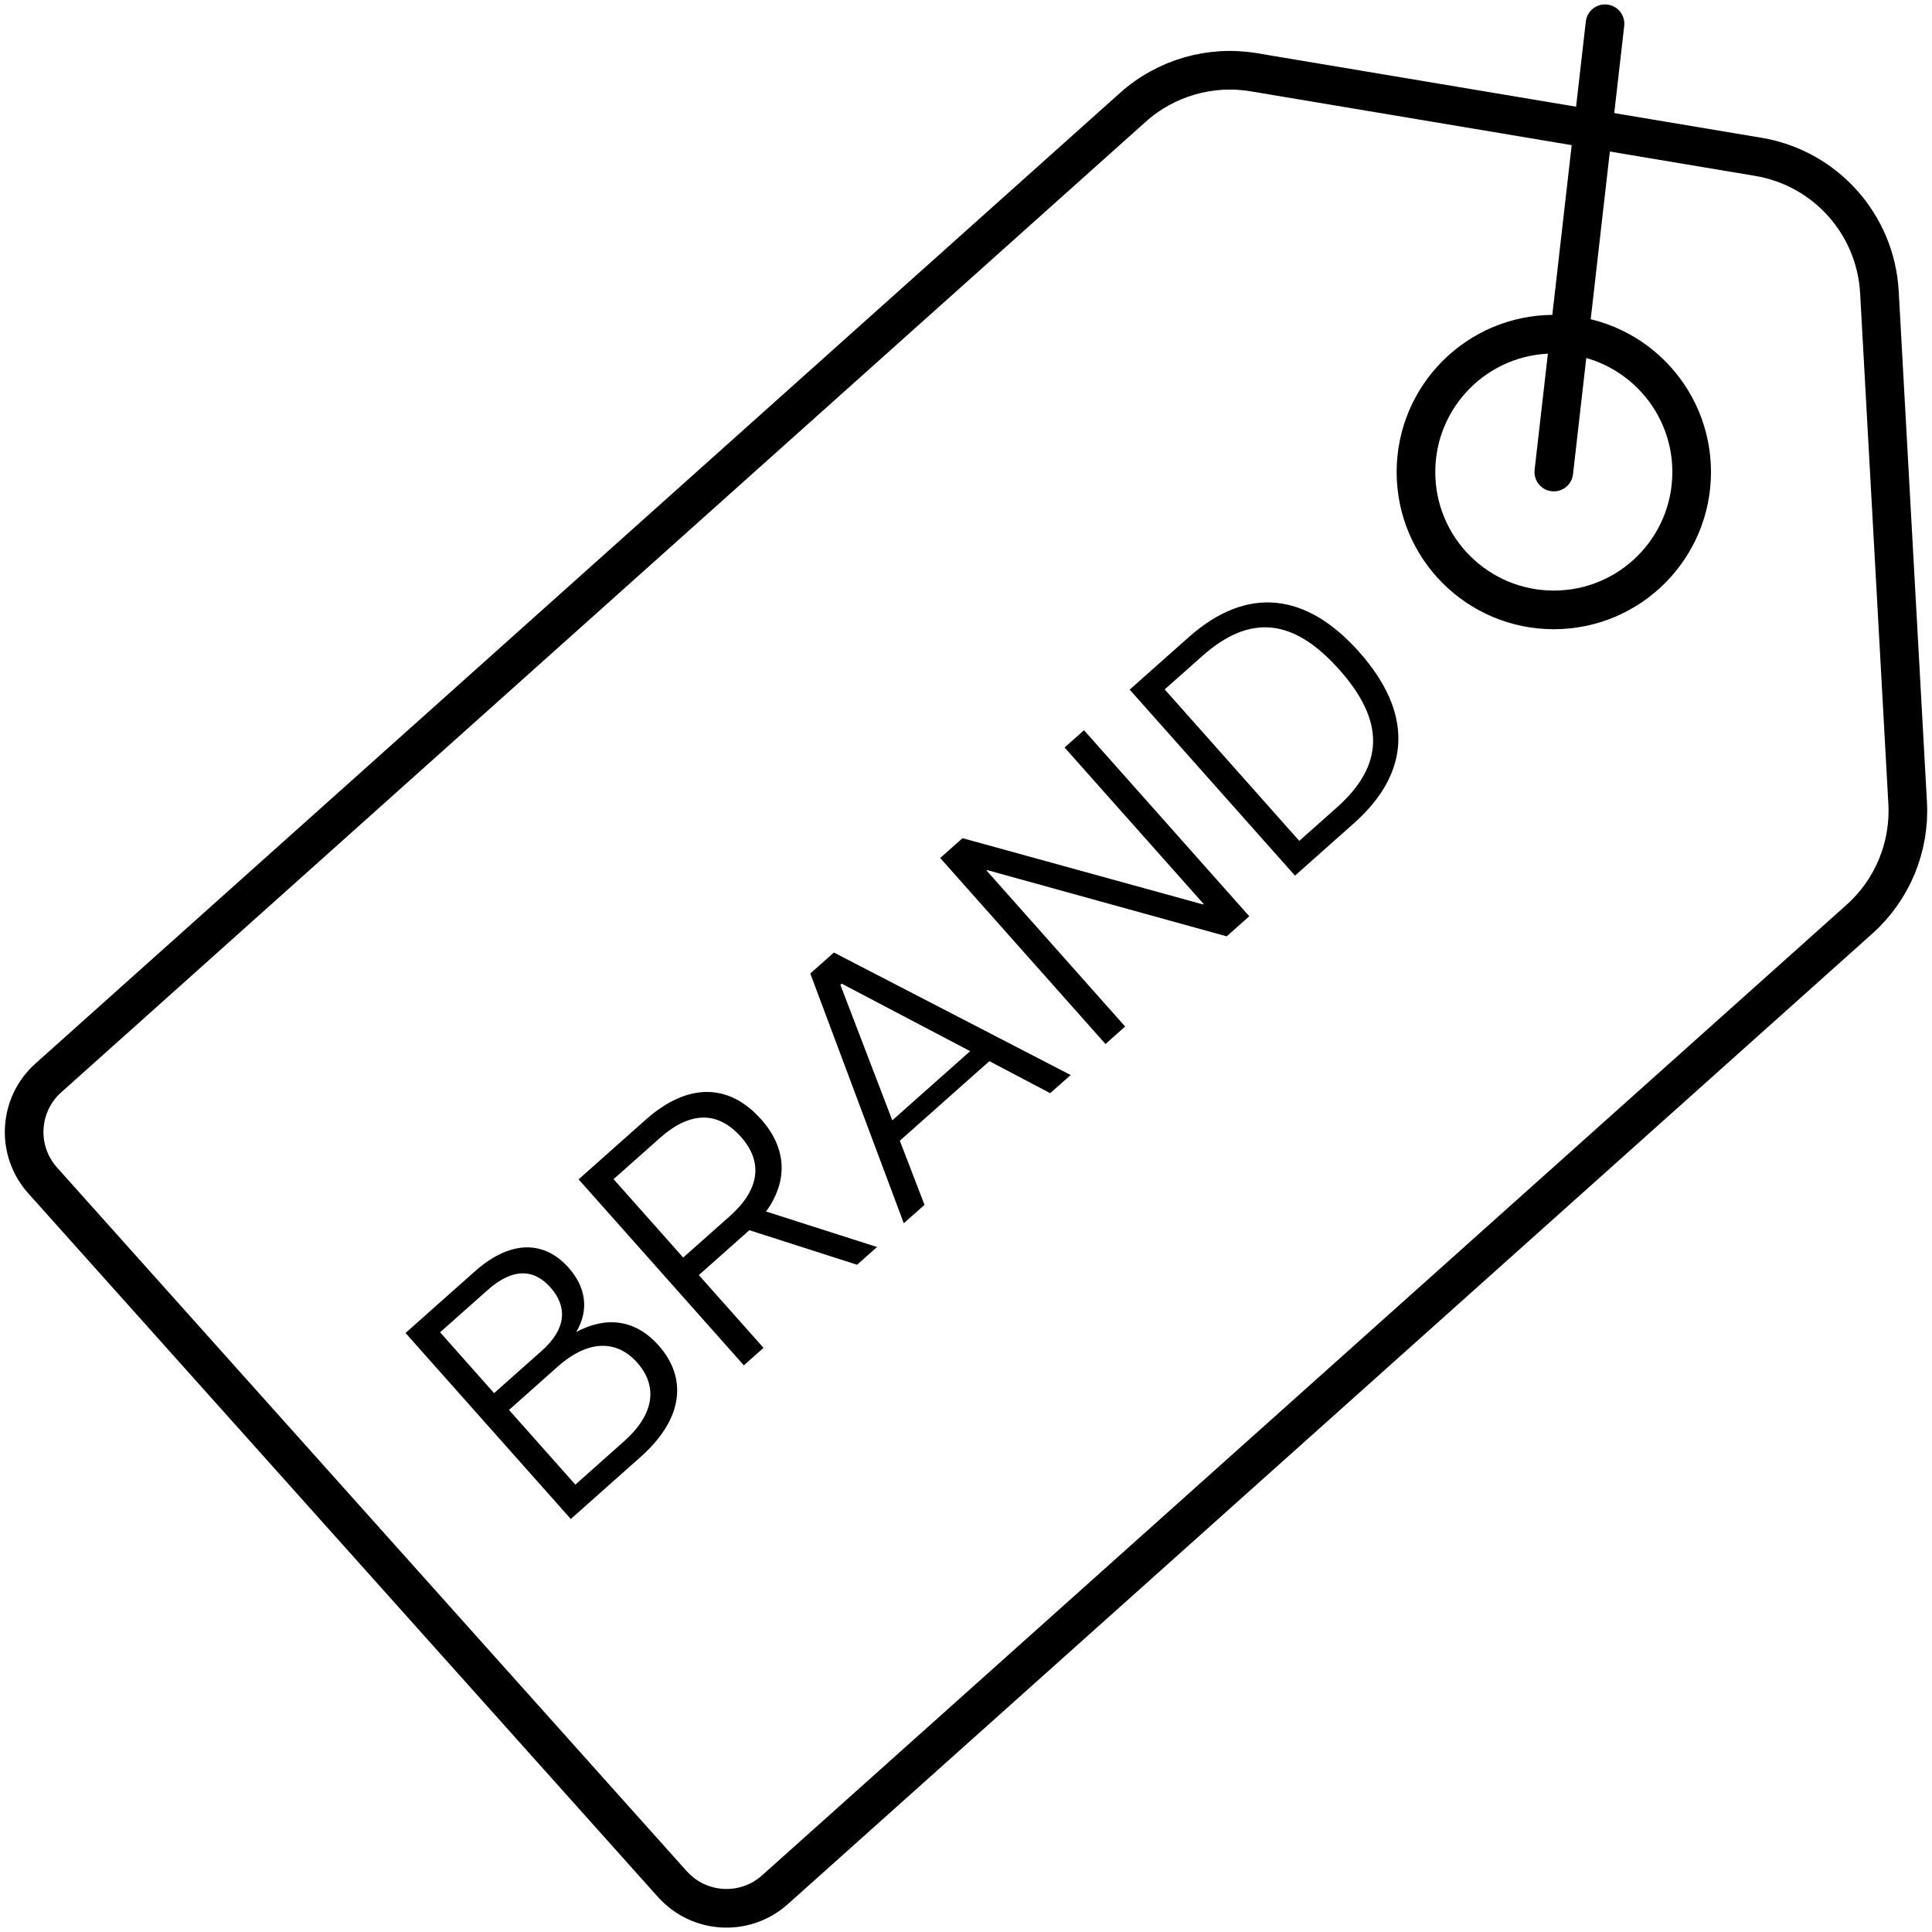 <svg width="100" height="100" viewBox="0 0 100 100" fill="none" xmlns="http://www.w3.org/2000/svg">
<g clip-path="url(#clip0_144_56)">
<path d="M29.828 68.945C30.51 67.773 30.317 66.615 29.425 65.61C28.253 64.29 26.53 64.07 24.565 65.818L20.99 68.995L29.545 78.623L33.148 75.42C35.458 73.368 35.53 71.26 34.087 69.638C32.877 68.275 31.363 68.123 29.828 68.943V68.945ZM22.777 68.96L25.24 66.773C26.532 65.625 27.625 65.663 28.492 66.638C29.372 67.628 29.33 68.773 28.038 69.92L25.575 72.108L22.777 68.958V68.96ZM32.297 74.605L29.78 76.843L26.345 72.978L28.863 70.74C30.485 69.298 31.955 69.373 32.98 70.528C34.03 71.71 33.92 73.163 32.295 74.605H32.297ZM39.383 57.925C37.758 56.095 35.625 55.995 33.413 57.963L29.948 61.043L38.502 70.67L39.52 69.765L36.172 65.998L38.62 63.823L38.785 63.675L44.362 65.463L45.395 64.545L39.653 62.708C40.83 61.07 40.695 59.395 39.388 57.923L39.383 57.925ZM37.77 62.953L35.362 65.09L31.758 61.033L34.165 58.895C35.733 57.503 37.165 57.508 38.35 58.843C39.5 60.135 39.337 61.56 37.77 62.953ZM41.94 50.388L46.78 63.315L47.852 62.363L46.575 59.043L51.21 54.925L54.358 56.583L55.417 55.643L43.163 49.303L41.938 50.39L41.94 50.388ZM43.565 50.913L50.215 54.408L46.185 57.988L43.498 50.975L43.565 50.915V50.913ZM55.102 38.69L62.3 46.79L62.273 46.815L49.82 43.383L48.665 44.41L57.22 54.038L58.237 53.133L51.065 45.06L51.093 45.035L63.492 48.465L64.662 47.425L56.108 37.798L55.102 38.69ZM70.355 33.75C67.63 30.683 64.565 30.28 61.525 32.983L58.472 35.695L67.028 45.323L70.08 42.61C73.12 39.91 73.08 36.818 70.355 33.753V33.75ZM69.19 41.8L67.25 43.523L60.285 35.683L62.225 33.96C64.728 31.735 66.978 32.025 69.325 34.665C71.66 37.293 71.692 39.575 69.19 41.8Z" fill="black"/>
<path d="M34.8 97.52L2.208 61.1C0.823 59.553 0.955 57.175 2.503 55.793L58.64 5.553C60.343 4.03 62.645 3.363 64.897 3.74L91.013 8.118C94.48 8.698 97.082 11.608 97.278 15.118L98.74 41.558C98.865 43.838 97.95 46.053 96.248 47.575L40.11 97.815C38.562 99.2 36.185 99.068 34.803 97.52H34.8Z" stroke="black" stroke-width="2" stroke-linecap="round" stroke-linejoin="round"/>
<path d="M80.425 31.568C84.366 31.568 87.56 28.373 87.56 24.433C87.56 20.492 84.366 17.298 80.425 17.298C76.484 17.298 73.29 20.492 73.29 24.433C73.29 28.373 76.484 31.568 80.425 31.568Z" stroke="black" stroke-width="2" stroke-linecap="round" stroke-linejoin="round"/>
<path d="M80.425 24.433L83.075 1.228" stroke="black" stroke-width="2" stroke-linecap="round" stroke-linejoin="round"/>
</g>
<defs>
<clipPath id="clip0_144_56">
<rect width="100" height="100" fill="white"/>
</clipPath>
</defs>
</svg>
